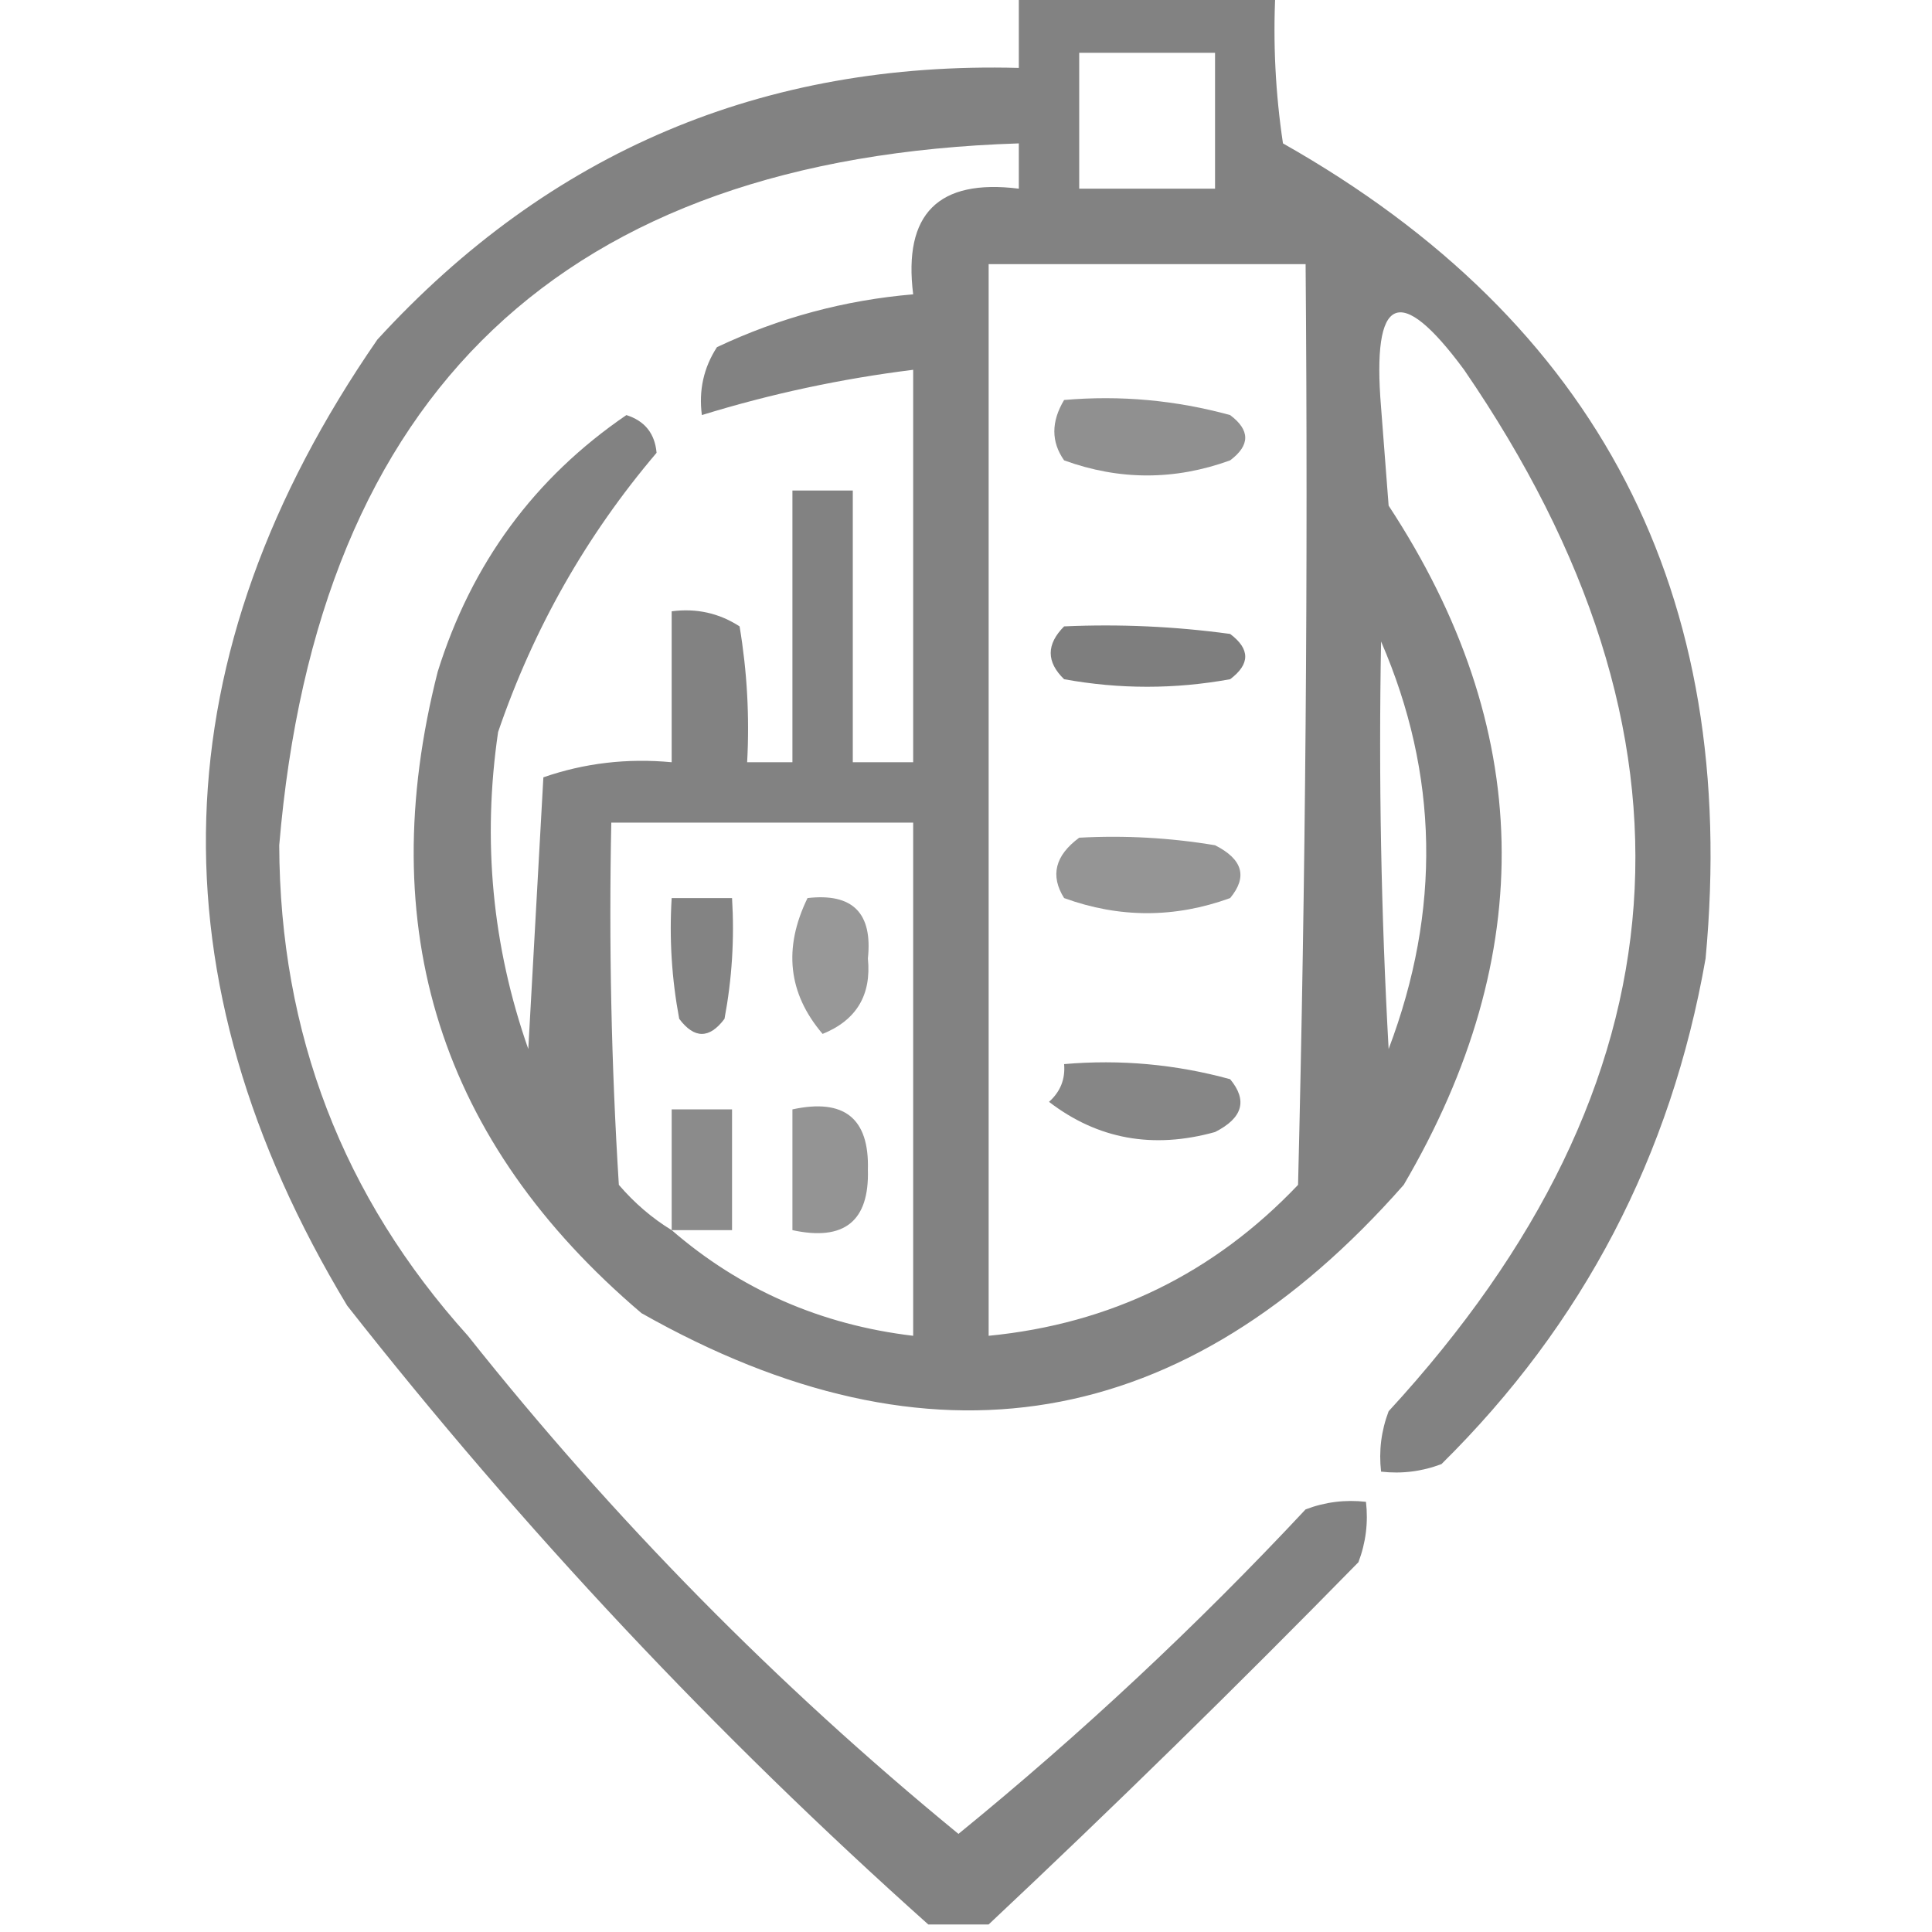 <?xml version="1.0" encoding="UTF-8"?>
<!DOCTYPE svg PUBLIC "-//W3C//DTD SVG 1.1//EN" "http://www.w3.org/Graphics/SVG/1.1/DTD/svg11.dtd">
<svg xmlns="http://www.w3.org/2000/svg" version="1.1" width="128px" height="128px" style="shape-rendering:geometricPrecision; text-rendering:geometricPrecision; image-rendering:optimizeQuality; fill-rule:evenodd; clip-rule:evenodd" xmlns:xlink="http://www.w3.org/1999/xlink">
<g><path style="opacity:0.85" fill="#6c6c6c" d="M 67.5,-0.5 C 73.167,-0.5 78.833,-0.5 84.5,-0.5C 84.335,2.85 84.502,6.183 85,9.5C 105.921,21.339 115.255,39.339 113,63.5C 110.716,76.57 104.883,87.737 95.5,97C 94.207,97.49 92.873,97.657 91.5,97.5C 91.343,96.127 91.51,94.793 92,93.5C 111.981,71.783 113.648,48.783 97,24.5C 92.716,18.696 90.882,19.529 91.5,27C 91.667,29.167 91.833,31.333 92,33.5C 101.642,48.191 101.976,63.191 93,78.5C 78.478,95.002 61.645,97.836 42.5,87C 29.17,75.675 24.67,61.508 29,44.5C 31.239,37.33 35.406,31.663 41.5,27.5C 42.72,27.887 43.386,28.72 43.5,30C 38.84,35.484 35.34,41.65 33,48.5C 31.946,55.698 32.612,62.698 35,69.5C 35.333,63.5 35.667,57.5 36,51.5C 38.719,50.556 41.553,50.223 44.5,50.5C 44.5,47.167 44.5,43.833 44.5,40.5C 46.144,40.286 47.644,40.62 49,41.5C 49.498,44.482 49.665,47.482 49.5,50.5C 50.5,50.5 51.5,50.5 52.5,50.5C 52.5,44.5 52.5,38.5 52.5,32.5C 53.833,32.5 55.167,32.5 56.5,32.5C 56.5,38.5 56.5,44.5 56.5,50.5C 57.833,50.5 59.167,50.5 60.5,50.5C 60.5,41.833 60.5,33.167 60.5,24.5C 55.728,25.093 51.061,26.093 46.5,27.5C 46.286,25.856 46.62,24.356 47.5,23C 51.629,21.051 55.963,19.884 60.5,19.5C 59.833,14.167 62.167,11.833 67.5,12.5C 67.5,11.5 67.5,10.5 67.5,9.5C 37.374,10.46 21.04,25.96 18.5,56C 18.542,68.466 22.709,79.299 31,88.5C 40.649,100.649 51.482,111.649 63.5,121.5C 71.619,114.883 79.285,107.717 86.5,100C 87.793,99.51 89.127,99.343 90.5,99.5C 90.657,100.873 90.49,102.207 90,103.5C 81.938,111.73 73.772,119.73 65.5,127.5C 64.167,127.5 62.833,127.5 61.5,127.5C 47.462,114.962 34.629,101.295 23,86.5C 9.887,64.745 10.554,43.411 25,22.5C 36.401,10.051 50.568,4.051 67.5,4.5C 67.5,2.833 67.5,1.167 67.5,-0.5 Z M 71.5,3.5 C 74.5,3.5 77.5,3.5 80.5,3.5C 80.5,6.5 80.5,9.5 80.5,12.5C 77.5,12.5 74.5,12.5 71.5,12.5C 71.5,9.5 71.5,6.5 71.5,3.5 Z M 65.5,17.5 C 72.5,17.5 79.5,17.5 86.5,17.5C 86.667,37.836 86.5,58.169 86,78.5C 80.412,84.377 73.578,87.711 65.5,88.5C 65.5,64.833 65.5,41.167 65.5,17.5 Z M 91.5,42.5 C 95.315,51.307 95.482,60.307 92,69.5C 91.5,60.506 91.334,51.506 91.5,42.5 Z M 44.5,81.5 C 43.206,80.71 42.039,79.71 41,78.5C 40.5,70.507 40.334,62.507 40.5,54.5C 47.167,54.5 53.833,54.5 60.5,54.5C 60.5,65.833 60.5,77.167 60.5,88.5C 54.385,87.772 49.051,85.439 44.5,81.5 Z"/></g>
<g><path style="opacity:0.759" fill="#6e6e6e" d="M 70.5,26.5 C 74.226,26.177 77.893,26.511 81.5,27.5C 82.833,28.5 82.833,29.5 81.5,30.5C 77.833,31.833 74.167,31.833 70.5,30.5C 69.637,29.274 69.637,27.94 70.5,26.5 Z"/></g>
<g><path style="opacity:0.871" fill="#6b6b6b" d="M 70.5,41.5 C 74.182,41.335 77.848,41.501 81.5,42C 82.833,43 82.833,44 81.5,45C 77.833,45.667 74.167,45.667 70.5,45C 69.316,43.855 69.316,42.688 70.5,41.5 Z"/></g>
<g><path style="opacity:0.723" fill="#6d6d6d" d="M 71.5,55.5 C 74.518,55.335 77.518,55.502 80.5,56C 82.335,56.928 82.668,58.094 81.5,59.5C 77.833,60.833 74.167,60.833 70.5,59.5C 69.567,58.015 69.9,56.682 71.5,55.5 Z"/></g>
<g><path style="opacity:0.838" fill="#6b6b6b" d="M 44.5,59.5 C 45.833,59.5 47.167,59.5 48.5,59.5C 48.664,62.187 48.497,64.854 48,67.5C 47,68.833 46,68.833 45,67.5C 44.503,64.854 44.336,62.187 44.5,59.5 Z"/></g>
<g><path style="opacity:0.697" fill="#6c6c6c" d="M 53.5,59.5 C 56.488,59.155 57.821,60.488 57.5,63.5C 57.743,65.921 56.743,67.588 54.5,68.5C 52.215,65.822 51.882,62.822 53.5,59.5 Z"/></g>
<g><path style="opacity:0.828" fill="#6d6d6d" d="M 70.5,70.5 C 74.226,70.177 77.893,70.511 81.5,71.5C 82.668,72.906 82.335,74.072 80.5,75C 76.391,76.143 72.724,75.477 69.5,73C 70.252,72.329 70.586,71.496 70.5,70.5 Z"/></g>
<g><path style="opacity:0.79" fill="#6d6d6d" d="M 44.5,81.5 C 44.5,78.833 44.5,76.167 44.5,73.5C 45.833,73.5 47.167,73.5 48.5,73.5C 48.5,76.167 48.5,78.833 48.5,81.5C 47.167,81.5 45.833,81.5 44.5,81.5 Z"/></g>
<g><path style="opacity:0.717" fill="#6a6a6a" d="M 52.5,73.5 C 55.93,72.755 57.597,74.089 57.5,77.5C 57.597,80.911 55.93,82.245 52.5,81.5C 52.5,78.833 52.5,76.167 52.5,73.5 Z"/></g>
</svg>
